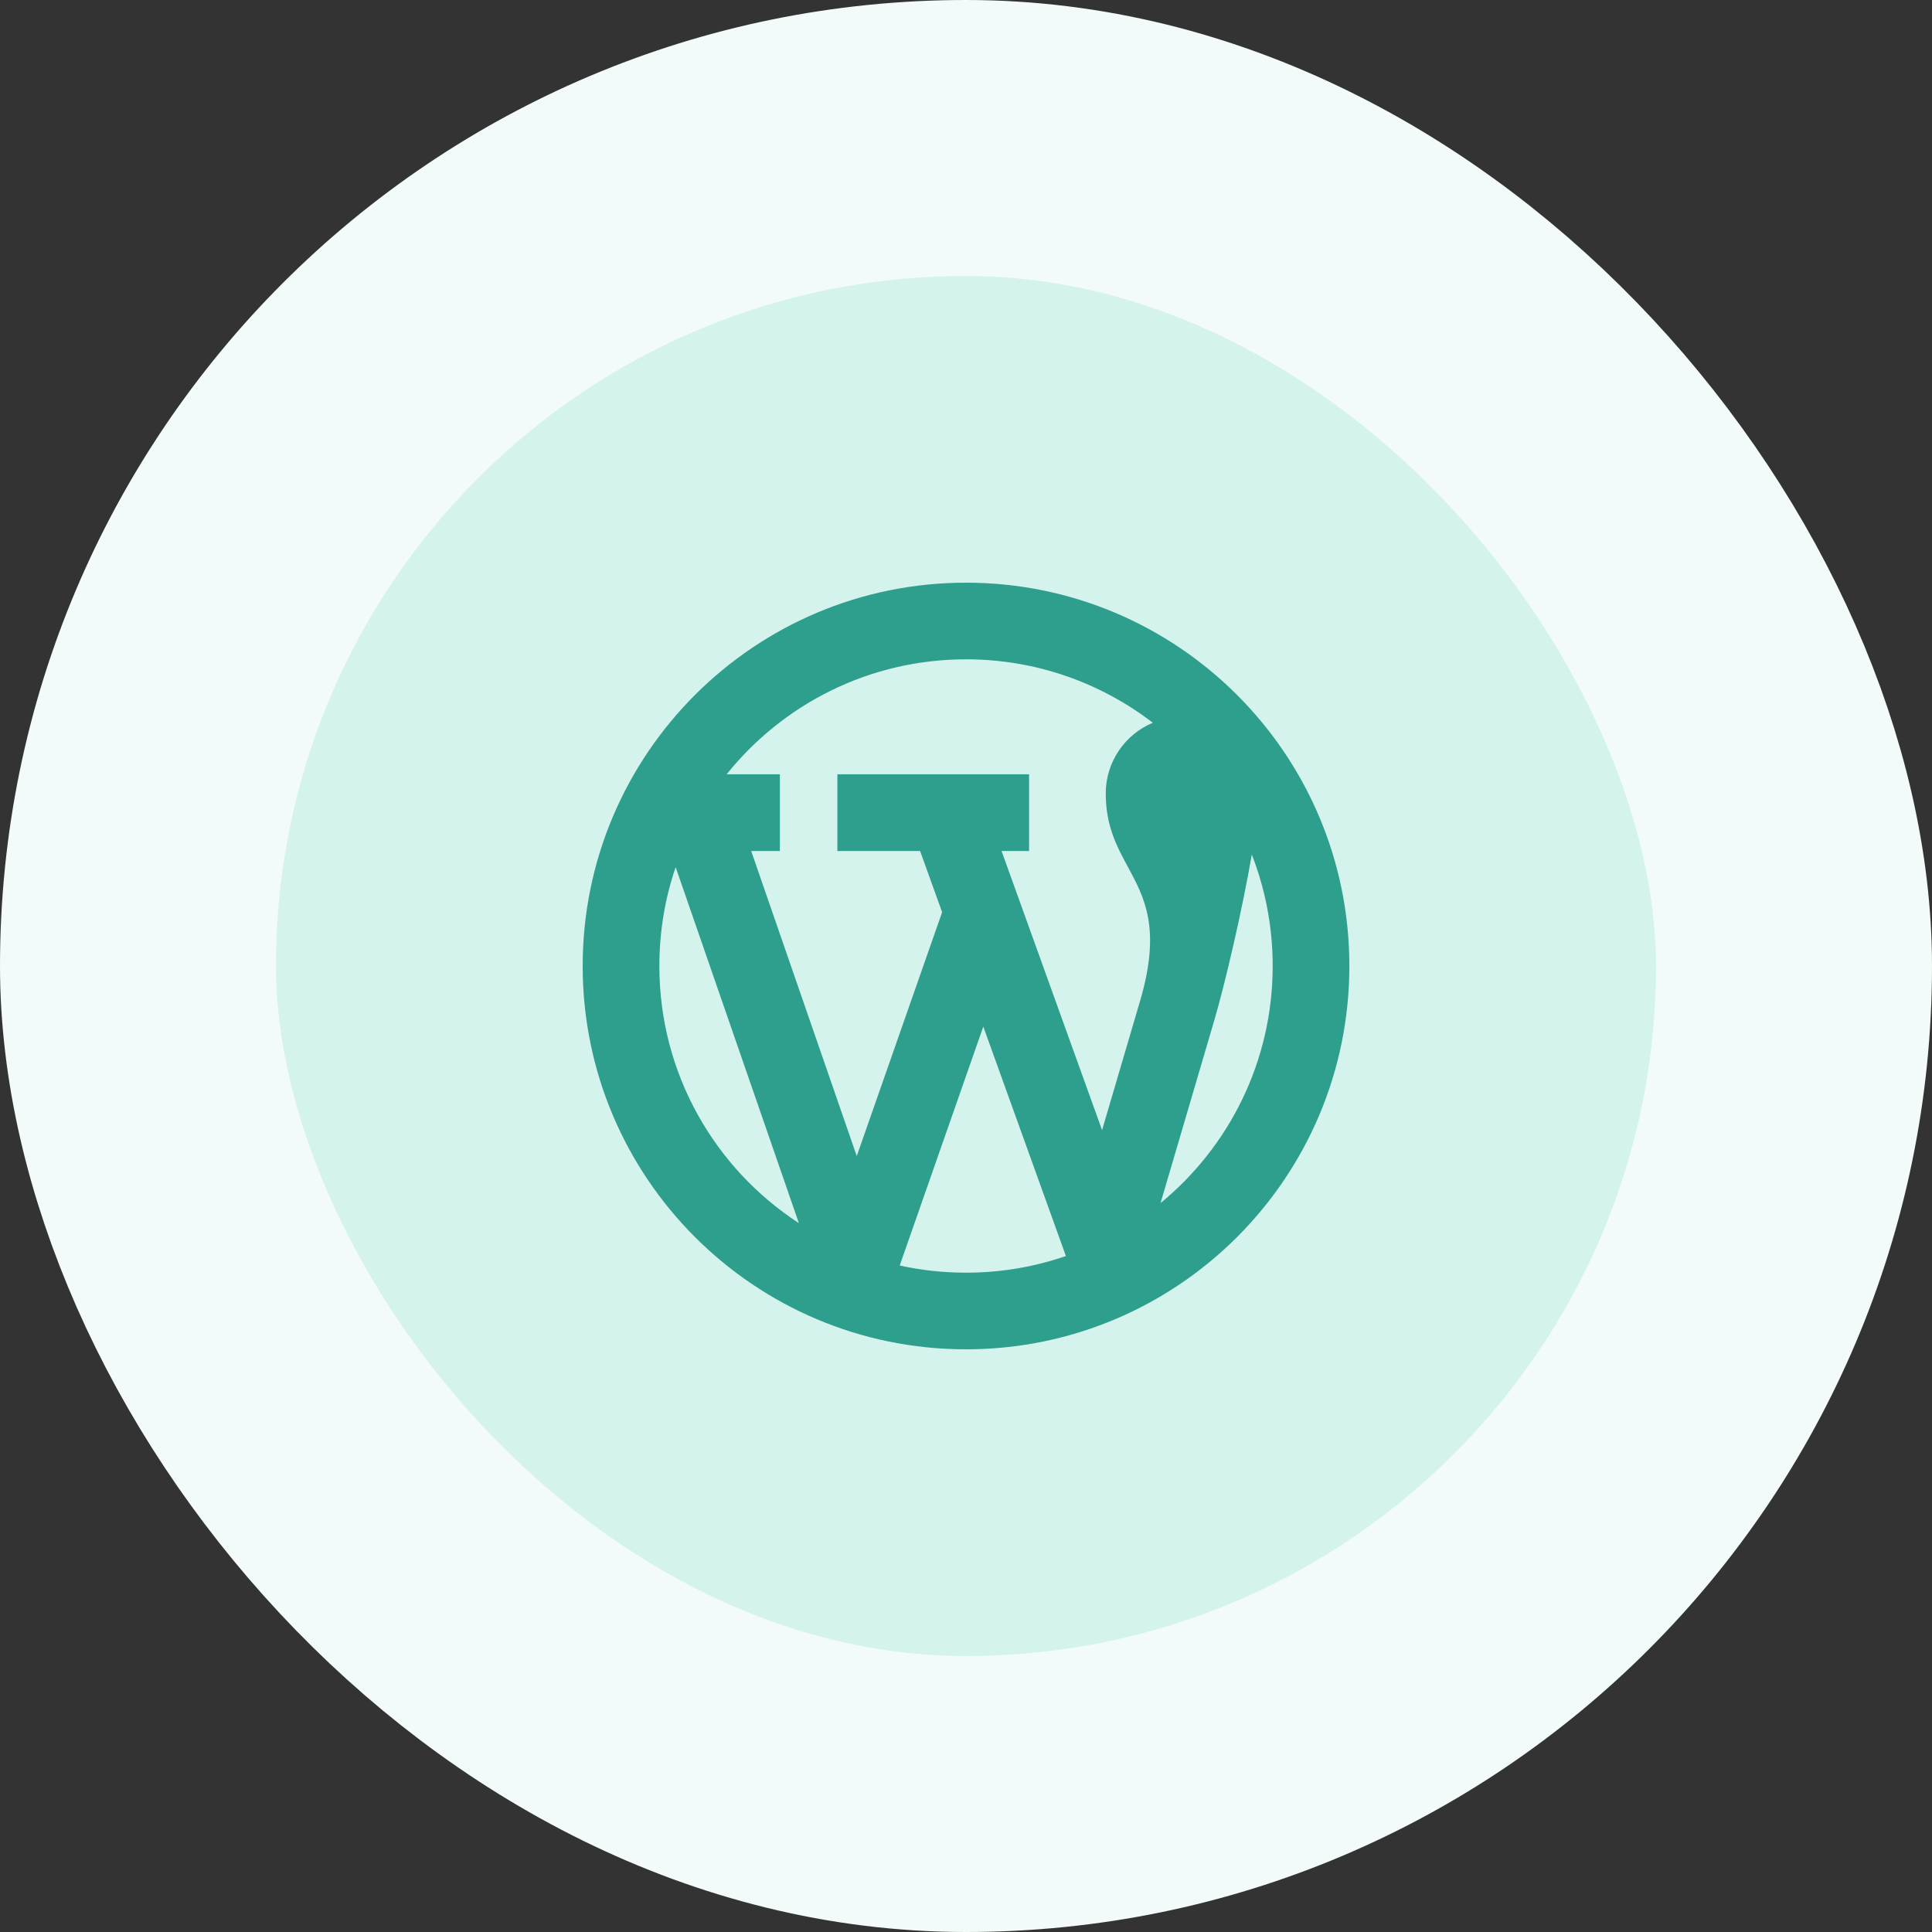 <svg width="42" height="42" viewBox="0 0 42 42" fill="none" xmlns="http://www.w3.org/2000/svg">
<rect x="0" y="0" width="42" height="42" fill="#333333" stroke="none"/>
<rect x="3" y="3" width="36" height="36" rx="18" fill="#D4F3EC"/>
<rect x="3" y="3" width="36" height="36" rx="18" stroke="#F2FBF9" stroke-width="6"/>
<path d="M29.334 21C29.334 25.602 25.603 29.333 21 29.333C16.398 29.333 12.667 25.602 12.667 21C12.667 16.398 16.398 12.667 21 12.667C25.603 12.667 29.334 16.398 29.334 21ZM23.172 27.305L21.376 22.317L19.559 27.511C20.023 27.613 20.505 27.667 21 27.667C21.761 27.667 22.491 27.54 23.172 27.305ZM25.229 26.154C26.717 24.932 27.667 23.077 27.667 21C27.667 20.145 27.506 19.328 27.213 18.577C27.004 19.788 26.636 21.368 26.4 22.173L25.229 26.154ZM25.061 15.712C23.936 14.848 22.528 14.333 21 14.333C18.895 14.333 17.018 15.309 15.796 16.833H16.954V18.5H16.33L18.625 25.132L20.481 19.83L20.002 18.5H18.204L18.204 16.833H22.371L22.371 18.5H21.773L23.958 24.568L24.801 21.703C25.237 20.175 24.878 19.509 24.519 18.845C24.278 18.399 24.038 17.954 24.038 17.25C24.038 16.558 24.46 15.964 25.061 15.712ZM14.688 18.851C14.458 19.525 14.334 20.248 14.334 21C14.334 23.342 15.541 25.401 17.367 26.59L14.688 18.851Z" fill="#2E9E8D"/>
</svg>
